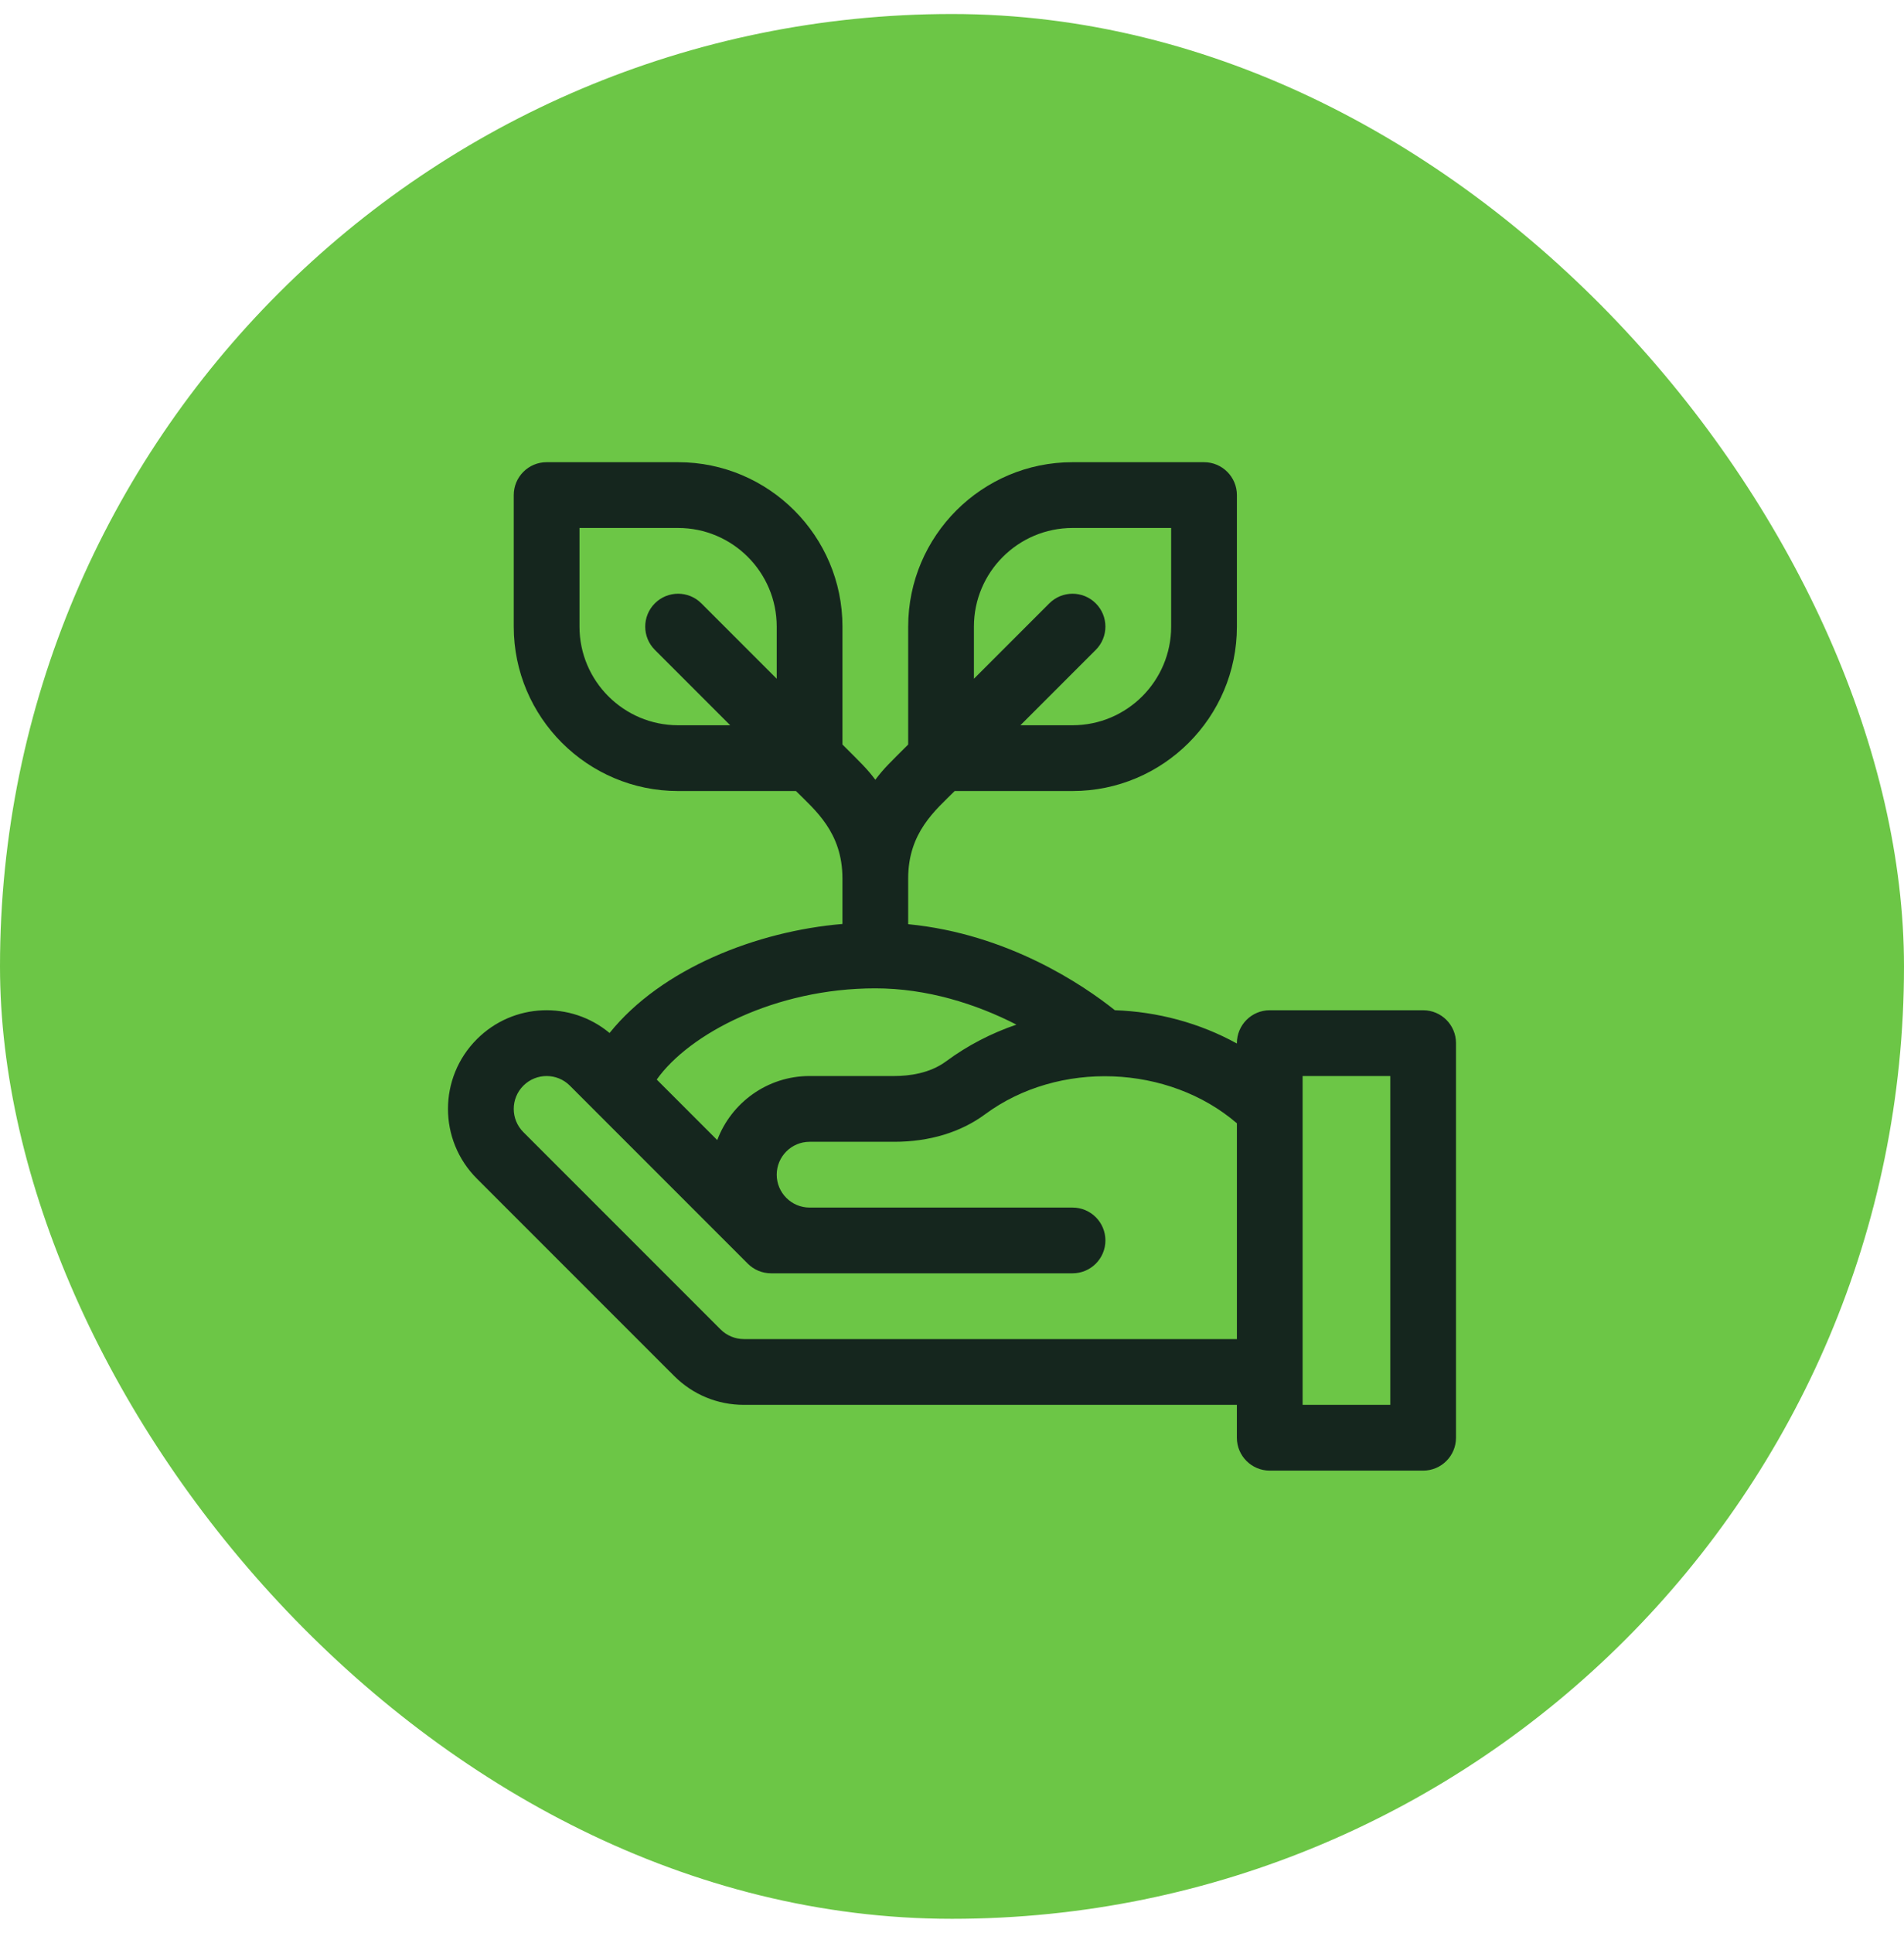 <svg width="68" height="69" viewBox="0 0 68 69" fill="none" xmlns="http://www.w3.org/2000/svg">
<rect y="0.5" width="68" height="68" rx="34" fill="#6CC646"/>
<path d="M50.827 36.065H45.348C44.7 36.065 44.175 36.591 44.175 37.239V37.253C42.842 36.517 41.337 36.117 39.817 36.064C38.681 35.159 35.993 33.338 32.435 32.993V31.358C32.435 29.715 33.413 28.921 34.096 28.239H38.305C41.541 28.239 44.175 25.606 44.175 22.37V17.674C44.175 17.026 43.649 16.5 43.001 16.5H38.305C35.069 16.5 32.435 19.133 32.435 22.37V26.579C31.769 27.245 31.573 27.422 31.262 27.836C30.949 27.422 30.752 27.244 30.088 26.579V22.369C30.088 19.133 27.454 16.5 24.218 16.5H19.522C18.874 16.5 18.348 17.026 18.348 17.674V22.369C18.348 25.606 20.982 28.239 24.218 28.239H28.427C29.101 28.913 30.087 29.709 30.087 31.358V32.985C27.038 33.24 23.623 34.573 21.77 36.877C20.394 35.73 18.337 35.792 17.032 37.097C15.655 38.473 15.655 40.7 17.032 42.077L24.076 49.12C24.741 49.786 25.625 50.152 26.566 50.152H44.174V51.326C44.174 51.974 44.7 52.5 45.348 52.5H50.827C51.475 52.5 52 51.974 52 51.326V37.239C52.001 36.591 51.475 36.065 50.827 36.065ZM34.783 22.369C34.783 20.428 36.363 18.848 38.305 18.848H41.827V22.369C41.827 24.311 40.247 25.891 38.305 25.891H36.443L39.135 23.2C39.593 22.741 39.593 21.998 39.135 21.54C38.677 21.081 37.933 21.081 37.475 21.54L34.783 24.231V22.369ZM27.74 24.231L25.048 21.539C24.59 21.081 23.846 21.081 23.388 21.539C22.929 21.998 22.929 22.741 23.388 23.2L26.079 25.891H24.218C22.276 25.891 20.696 24.311 20.696 22.369V18.848H24.218C26.16 18.848 27.74 20.428 27.74 22.369L27.74 24.231ZM31.261 35.283C33.1 35.283 34.852 35.835 36.301 36.578C35.411 36.882 34.56 37.318 33.784 37.892C33.201 38.323 32.459 38.413 31.939 38.413H28.914C27.406 38.413 26.117 39.366 25.616 40.7L23.455 38.539C24.608 36.911 27.683 35.283 31.261 35.283ZM44.174 47.804H26.566C26.257 47.804 25.954 47.679 25.736 47.46L18.692 40.417C18.233 39.958 18.233 39.216 18.692 38.757C19.15 38.299 19.895 38.299 20.352 38.757L26.708 45.113C26.928 45.333 27.227 45.456 27.538 45.456C27.768 45.456 38.06 45.456 38.305 45.456C38.953 45.456 39.479 44.931 39.479 44.283C39.479 43.634 38.953 43.109 38.305 43.109C38.182 43.109 29.038 43.109 28.914 43.109C28.266 43.109 27.74 42.582 27.74 41.935C27.74 41.288 28.266 40.761 28.914 40.761H31.939C33.191 40.761 34.311 40.422 35.18 39.78C37.811 37.835 41.742 38.007 44.175 40.101V47.804H44.174ZM49.653 50.152H46.522V38.413H49.653V50.152Z" fill="#15261E"/>
</svg>
